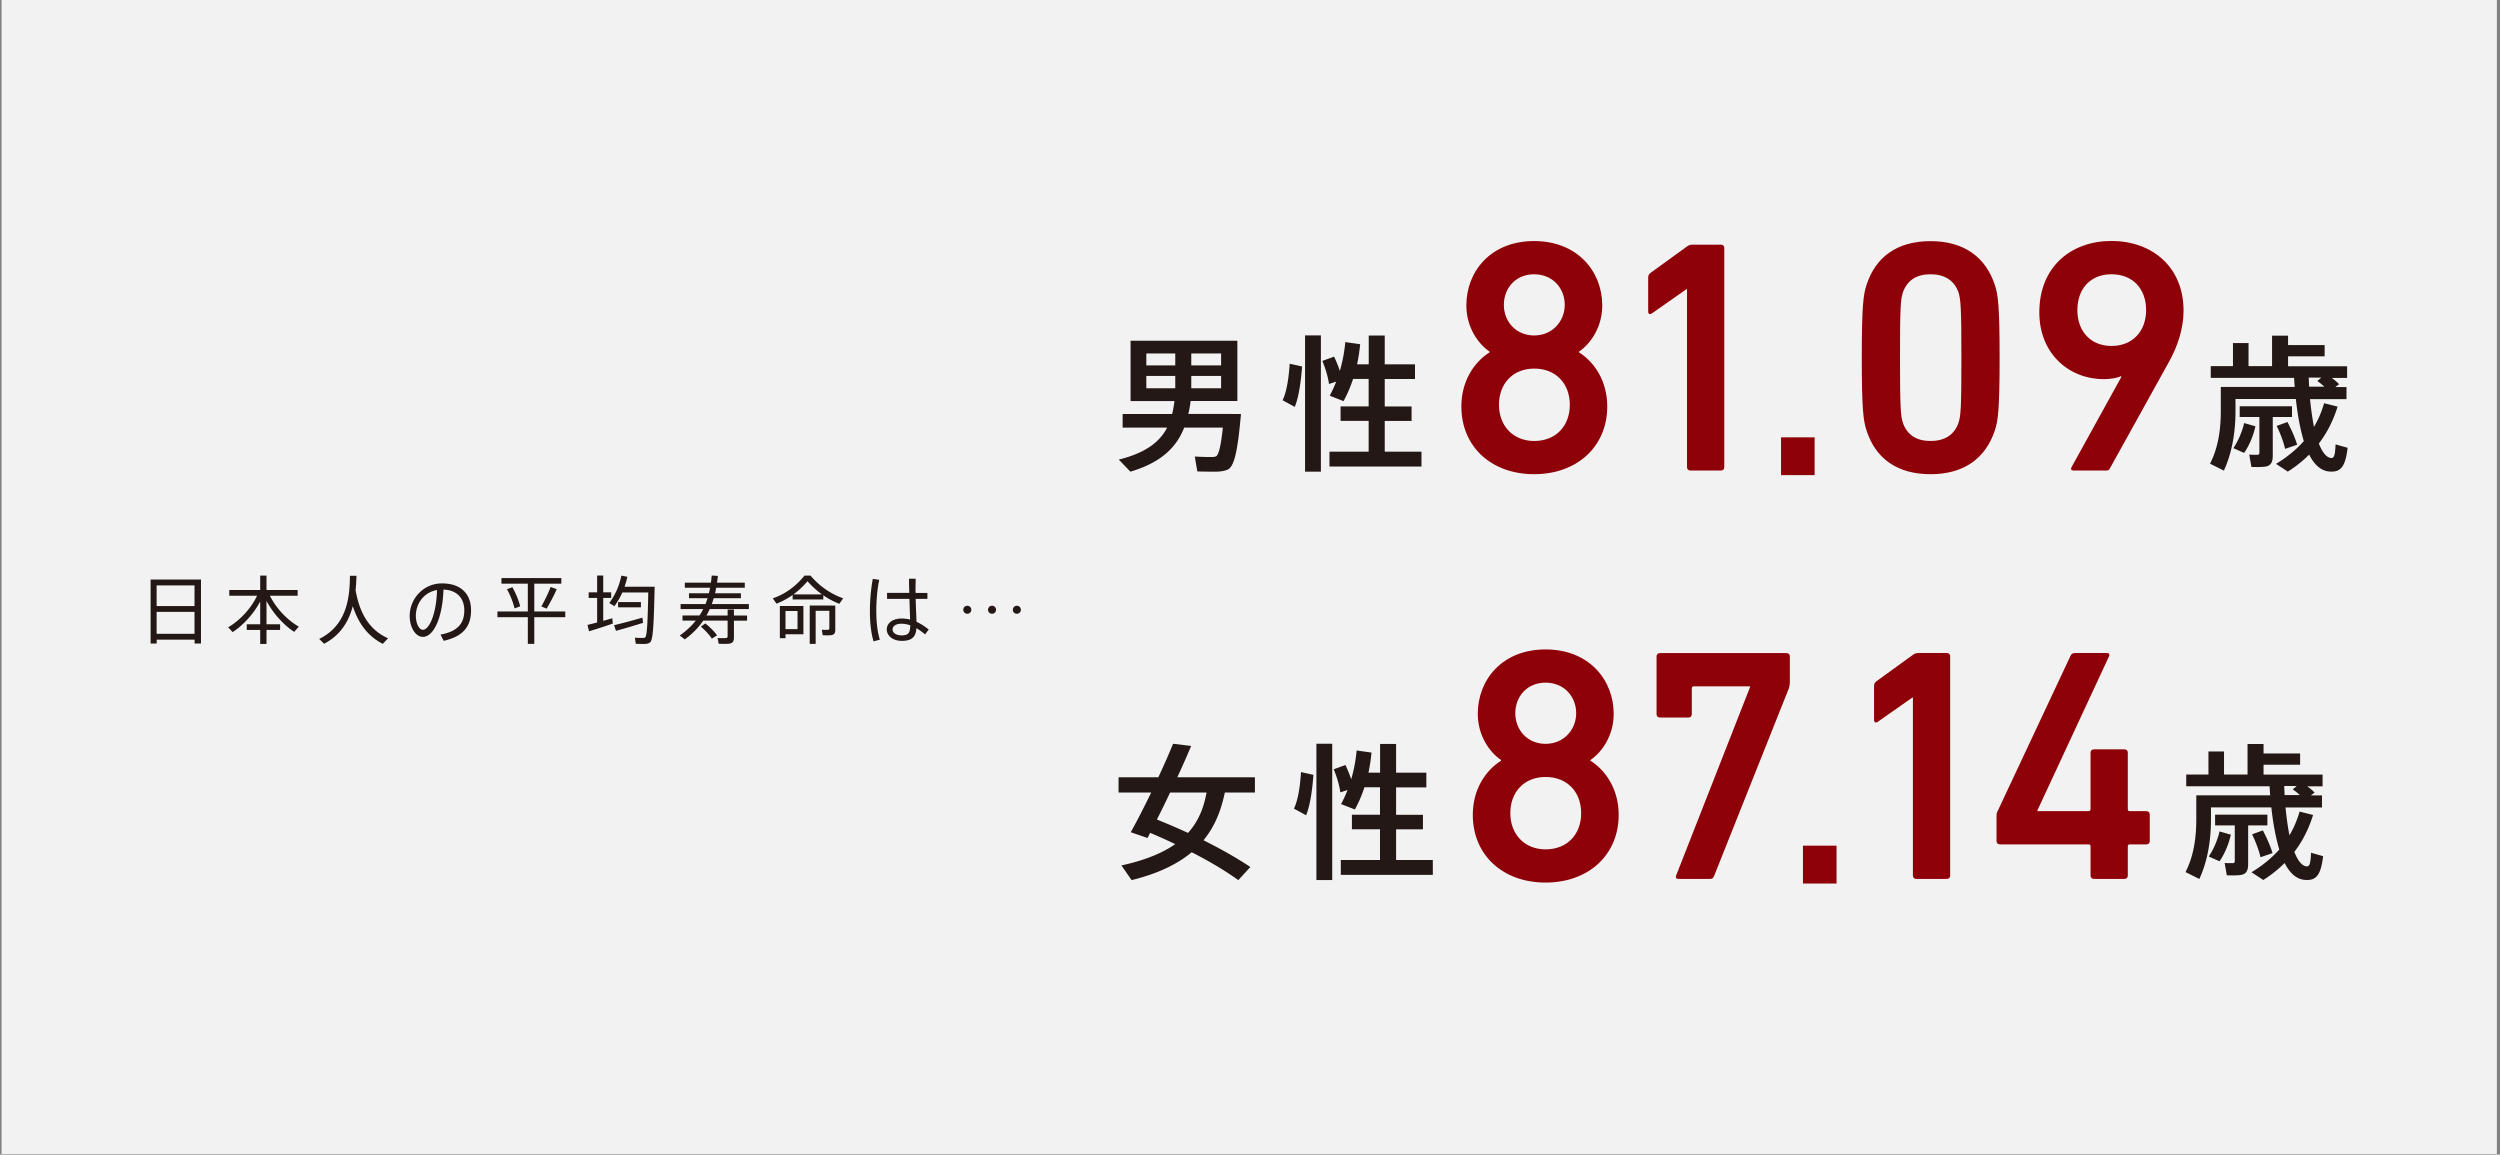 <svg width="498" height="230" fill="none" xmlns="http://www.w3.org/2000/svg"><rect width="100%" height="100%" fill="#808080" stroke="none"/><path d="M497.378 0H.308v229.883h497.07V0z" fill="#F2F2F3"/><path d="M31.214 127.425v.77H30v-12.752h10.035v12.752h-1.273v-.77h-7.548zm7.533-10.813H31.2v4.112h7.548v-4.112zm0 9.645v-4.379H31.2v4.379h7.548zm7.593-.34l-.888-.962c2.265-1.316 4.515-3.654 5.758-6.287h-5.536v-1.139h6.157v-2.87h1.258v2.87h6.202v1.139h-5.52c1.257 2.574 3.507 4.867 5.757 6.169l-.933 1.035c-2.087-1.39-4.173-3.639-5.506-6.183v4.66h2.709v1.139h-2.709v2.781h-1.258v-2.781h-2.678v-1.139h2.678v-4.527c-1.346 2.53-3.404 4.734-5.49 6.095zm24.495-8.358c.858 4.955 2.974 8.047 6.467 9.586l-1.05 1.109c-2.842-1.435-4.796-3.905-5.98-7.5-.755 2.87-2.338 5.725-5.713 7.485l-.977-.961c5.787-2.841 6.068-8.772 6.128-12.574h1.302c-.03.887-.074 1.849-.177 2.87v-.015zm10.775 5.133c0-3.329 2.649-6.479 6.423-6.479 4.04 0 5.802 2.337 5.802 5.34 0 3.003-1.332 5.192-5.462 6.094l-.621-1.242c3.67-.651 4.736-2.471 4.736-4.823 0-2.352-1.391-4.038-4.144-4.142-.193 5.622-1.954 9.423-4.115 9.423-1.51 0-2.62-1.997-2.62-4.156v-.015zm1.228-.015c0 1.494.637 2.781 1.406 2.781 1.17 0 2.679-2.914 2.812-7.929-2.62.459-4.218 2.692-4.218 5.148zm22.305-.873v-5.532h-5.255v-1.125h11.93v1.125h-5.388v5.532h6.172v1.139h-6.172v5.311h-1.287v-5.311h-6.054v-1.139h6.054zm-3.079-4.837c.725 1.287 1.317 2.766 1.554 3.816-1.036.385-1.08.4-1.125.415-.237-1.08-.799-2.589-1.509-3.817l1.08-.414zm8.836.399c-.474 1.095-1.229 2.559-2.013 3.876l-1.051-.444c.755-1.316 1.465-2.84 1.85-3.876l1.214.444zm8.051 6.628v-4.882h-1.687v-1.124h1.687v-3.343h1.214v3.343h1.583v1.124h-1.583v4.556a50.463 50.463 0 001.805-.518l.104 1.066a143.463 143.463 0 01-4.736 1.538l-.311-1.272a80.542 80.542 0 001.924-.488zm10.716-7.116h.74c-.148 6.642-.281 10.444-.844 11.006-.237.252-.577.37-1.066.385-.429 0-1.317 0-1.85-.03l-.177-1.213c.488.045 1.302.059 1.672.045.193 0 .341-.06.429-.163.326-.37.459-3.314.563-8.891h-5.165c-.43.977-.963 1.894-1.584 2.737l-1.021-.636c1.198-1.583 2.013-3.476 2.412-5.459l1.199.237c-.148.681-.34 1.331-.562 1.982h5.254zm-1.702 6.154l.133 1.036a154.104 154.104 0 01-5.402 1.597l-.37-1.124a128.259 128.259 0 005.639-1.509zm-.296-3.106v1.05h-4.544v-1.05h4.544zm11.663 2.692c.266-.414.518-.843.74-1.287h-4.5v-1.006h4.959c.148-.37.281-.769.414-1.169h-3.7v-.976h3.966c.089-.37.163-.74.237-1.109h-5.032v-1.006h5.195c.059-.459.118-.932.163-1.42l1.228.074a31.63 31.63 0 01-.163 1.346h5.521v1.006h-5.683c-.074.369-.148.739-.237 1.109h5.15v.976h-5.417c-.118.4-.236.784-.384 1.169h7.385v1.006h-7.8c-.192.444-.414.873-.651 1.287h4.218v-1.198h1.258v1.198h2.62v1.021h-2.62v3.343c0 .725-.207 1.124-.873 1.228-.414.059-1.436.059-2.161.029l-.222-1.139c.563.03 1.406.03 1.643 0 .266-.029.355-.133.355-.355v-3.121h-4.854c-.962 1.42-2.176 2.648-3.671 3.742l-1.006-.769c1.273-.902 2.323-1.878 3.197-2.973h-2.65v-1.021h3.375v.015zm1.169 1.568c1.006.814 1.791 1.612 2.338 2.367l-1.036.665c-.503-.769-1.243-1.568-2.19-2.396l.888-.636zm23.503-4.778h-6.113v-.888a14.734 14.734 0 01-3.212 1.731l-.74-1.065c2.25-.755 4.47-2.234 6.32-4.527h1.199c1.939 2.293 4.218 3.713 6.498 4.527l-.77 1.095a15.426 15.426 0 01-3.182-1.702v.829zm-7.534 1.302h3.567v5.636h-3.567v.784h-1.124v-6.42h1.124zm2.398 4.615v-3.61h-2.398v3.61h2.398zm4.869-6.923a18.056 18.056 0 01-2.886-2.618 16.41 16.41 0 01-2.797 2.618h5.683zm2.072 2.234h.578v4.792c0 .622-.178.977-.726 1.08-.325.059-1.169.059-1.776.03l-.177-1.095c.414.03 1.051.03 1.228 0 .193 0 .267-.103.267-.281v-3.491h-2.724v6.583h-1.184v-7.633h4.514v.015zm9.339-5.134c-.385 1.776-.592 4.054-.592 6.169 0 2.115.222 4.246.711 5.754l-1.258.326c-.518-1.731-.726-3.817-.726-6.006s.222-4.556.578-6.435l1.287.192zm5.98 2.604c-.03-1.065-.059-2.071-.045-2.825h1.318c0 .591-.03 1.36-.03 2.085 0 .252 0 .488.015.74h2.353v1.183h-2.338c.044 1.746.133 3.506.162 4.571.888.4 1.688.947 2.442 1.539l-.74.976a11.875 11.875 0 00-1.702-1.243c-.133 1.731-.902 2.53-2.901 2.53-1.894 0-3.019-1.08-3.019-2.278 0-1.257 1.184-2.175 2.945-2.175.607 0 1.17.074 1.703.208-.03-1.066-.089-2.604-.134-4.128h-4.455v-1.183h4.426zm-1.554 6.139c-1.11 0-1.776.473-1.776 1.139 0 .621.651 1.183 1.79 1.183 1.421 0 1.717-.547 1.732-2.011-.577-.193-1.154-.311-1.746-.311zm13.098-1.982a.793.793 0 01-.785-.799c0-.444.356-.799.8-.799.444 0 .799.355.799.799a.796.796 0 01-.799.799h-.015zm4.928 0a.792.792 0 01-.784-.799c0-.444.355-.799.799-.799.444 0 .799.355.799.799a.796.796 0 01-.799.799h-.015zm4.944 0a.793.793 0 01-.785-.799c0-.444.356-.799.8-.799.444 0 .799.355.799.799a.796.796 0 01-.799.799h-.015zm42.771-39.801h1.882c-.592 6.843-1.254 10.326-2.544 11.023-.557.296-1.341.435-2.282.47-.854 0-2.718 0-3.868-.052l-.505-2.96c1.045.052 2.753.121 3.519.086.314 0 .558-.052.732-.139.523-.33.958-2.072 1.342-5.712h-7.701c-1.551 3.919-4.53 6.931-10.715 8.777l-2.318-2.403c5.384-1.341 8.172-3.535 9.635-6.374h-8.868v-2.716h9.861c.209-.819.349-1.69.471-2.577h-8.746V67.869h21.273v12.016h-9.304c-.122.87-.261 1.758-.47 2.577h8.606zm-16.969-9.682h5.767v-2.368h-5.767v2.368zm0 4.562h5.767v-2.455h-5.767v2.455zm14.896-4.562v-2.368h-5.941v2.368h5.941zm0 4.562v-2.455h-5.941v2.455h5.941zm16.133-4.336c-.21 2.874-.645 6.113-1.464 8.046l-2.422-1.324c.854-1.724 1.255-4.684 1.412-7.279l2.491.557h-.017zm3.745-6.199v27.148h-3.153V66.807h3.153zm9.513 23.143v-6.112h-5.592v-2.89h5.592v-5.469h-3.101a25.619 25.619 0 01-1.899 4.423l-2.753-1.08c.471-.87.906-1.81 1.289-2.803l-1.428.47c-.209-1.41-.645-2.925-1.324-4.597l2.334-.853c.471 1.027.854 1.95 1.15 2.838a30.259 30.259 0 001.08-5.729l2.962.418a34.91 34.91 0 01-.609 4.005h2.317v-5.729h3.188v5.73h6.028v2.925h-6.028v5.468h5.349v2.89h-5.349v6.112h7.318v2.96h-18.329v-2.96h7.823l-.018-.017z" fill="#231815"/><path d="M296.73 70.185v-.139c-2.247-1.515-4.634-4.824-4.634-9.195 0-6.756 4.826-12.833 13.503-12.833 8.676 0 13.572 6.094 13.572 12.834 0 4.37-2.387 7.679-4.635 9.194v.14c3.049 1.915 5.628 5.694 5.628 10.778 0 8.01-6.028 13.496-14.565 13.496-8.538 0-14.496-5.485-14.496-13.496 0-5.102 2.578-8.863 5.627-10.779zm8.886 17.658c4.303 0 7.091-2.978 7.091-7.21 0-4.231-2.788-7.209-7.091-7.209-4.303 0-7.021 3.048-7.021 7.21 0 4.161 2.787 7.209 7.021 7.209zm6.081-27.113c0-3.309-2.387-6.095-6.098-6.095s-6.029 2.786-6.029 6.095c0 3.308 2.387 6.094 6.029 6.094 3.641 0 6.098-2.838 6.098-6.094zm24.375-3.118h-.14l-6.882 4.824c-.401.261-.732.14-.732-.4v-6.757c0-.4.14-.662.471-.923l7.213-5.224c.331-.261.662-.4 1.185-.4h5.627c.401 0 .662.26.662.661v43.674c0 .4-.261.662-.662.662h-6.098c-.401 0-.662-.262-.662-.662V57.595l.018.017zm25.401 37.039h-6.69v-7.54h6.69v7.54zm9.392-23.403c0-10.448.331-12.573.923-14.419 1.795-5.624 6.098-8.794 12.771-8.794 6.673 0 10.994 3.17 12.841 8.794.592 1.846.923 3.97.923 14.419 0 10.448-.331 12.573-.923 14.418-1.847 5.625-6.151 8.794-12.841 8.794-6.69 0-10.994-3.169-12.771-8.793-.592-1.846-.923-3.97-.923-14.42zm13.694 16.595c2.788 0 4.704-1.184 5.558-3.57.47-1.393.592-2.908.592-13.025 0-10.118-.139-11.65-.592-13.043-.854-2.386-2.788-3.57-5.558-3.57s-4.634 1.184-5.488 3.57c-.471 1.393-.592 2.908-.592 13.043s.139 11.65.592 13.025c.854 2.386 2.718 3.57 5.488 3.57zm38.034-12.765l-.139-.139c-.593.33-1.987.592-3.38.592-6.882 0-12.841-5.032-12.841-13.304 0-9.194 6.429-14.227 14.374-14.227s14.356 5.033 14.356 13.896c0 3.57-1.185 7.14-2.979 10.326l-11.708 21.106c-.192.33-.331.4-.802.4h-6.429c-.47 0-.592-.26-.4-.661l9.931-17.989h.017zm4.913-13.304c0-4.231-2.648-7.14-6.882-7.14s-6.812 2.909-6.812 7.14c0 4.232 2.648 7.14 6.812 7.14s6.882-2.908 6.882-7.14z" fill="#8F0108"/><path d="M465.662 80.947c-.854 2.787-2.108 5.26-3.746 7.401.697 1.776 1.516 2.804 2.457 2.89.557.036.784-.504.871-2.716l2.404.68c-.47 4.005-1.498 4.91-3.711 4.719-1.637-.175-2.927-1.341-3.955-3.361a24.538 24.538 0 01-4.268 3.395c-.035-.052-.087-.087-2.335-1.55 2.143-1.288 3.972-2.786 5.54-4.527-.696-2.316-1.237-5.154-1.585-8.393h-12.022v2.333c0 4.04-.61 8.22-2.317 11.928l-2.753-1.375c1.673-3.309 2.143-6.896 2.143-10.588v-4.701h14.723a54.584 54.584 0 01-.122-1.811h-16.604v-2.334h4.425V68.34h3.101v4.597h4.687V66.86h3.188v1.88h7.283v2.247h-7.283v1.967h11.761v2.334h-3.049a9.783 9.783 0 011.463 1.254l-.766.557h2.23v2.403h-7.265c.209 2.072.47 3.918.784 5.538.853-1.428 1.515-2.978 2.021-4.72l2.7.68v-.053zm-16.377 3.97c-.419 1.899-1.255 3.867-2.248 5.294-.645-.26-1.289-.557-2.143-.94a16 16 0 002.143-4.998l2.248.645zm3.449 5.852c0 1.253-.348 1.967-1.376 2.159-.592.122-1.899.122-2.875.087l-.435-2.455c.557.034 1.376.035 1.637.035.297-.035.384-.14.384-.418v-7.105h-3.92V80.93h10.418v2.142h-3.833v7.697zm2.927-6.705c.872 1.69 1.516 3.152 1.934 4.528l-2.404.818c-.314-1.375-.871-2.89-1.673-4.562l2.143-.784zm7.37-7.017a12.843 12.843 0 00-1.428-1.15l.784-.679h-2.492c.035.61.052 1.237.087 1.811h3.049v.018zm-213.957 95.662l-2.404 2.612c-2.613-1.881-5.732-3.744-9.286-5.555-2.718 2.281-6.534 4.214-11.97 5.555l-2.021-2.925c4.826-1.063 8.259-2.525 10.715-4.249a122.244 122.244 0 00-5-2.247c-.174.349-.349.697-.523 1.028l-3.345-1.15c1.15-2.02 2.613-4.893 4.077-7.905h-6.499v-3.048h7.928c1.115-2.403 2.143-4.719 2.927-6.669l3.606.435a186.988 186.988 0 01-2.753 6.234h15.454v3.048h-5.993c-.697 3.308-1.847 6.582-4.251 9.507 3.519 1.759 6.62 3.518 9.338 5.329zm-12.422-6.791c2.247-2.491 3.188-5.294 3.693-8.045h-7.265a174.109 174.109 0 01-2.631 5.38c2.196.871 4.251 1.759 6.203 2.665zm24.984-11.563c-.209 2.873-.644 6.112-1.463 8.045l-2.422-1.323c.854-1.724 1.254-4.685 1.411-7.279l2.492.557h-.018zm3.746-6.199v27.148h-3.153v-27.148h3.153zm9.513 23.143v-6.113h-5.593v-2.89h5.593v-5.468h-3.101a25.712 25.712 0 01-1.899 4.423l-2.753-1.08c.47-.871.906-1.811 1.289-2.803l-1.429.47c-.209-1.411-.644-2.926-1.324-4.598l2.335-.853c.47 1.028.854 1.951 1.15 2.839a30.256 30.256 0 001.08-5.73l2.962.418a34.722 34.722 0 01-.61 4.006h2.317v-5.73h3.189v5.73h6.028v2.925h-6.028v5.468h5.349v2.891h-5.349v6.112h7.317v2.96H267.09v-2.96h7.822l-.017-.017z" fill="#231815"/><path d="M299.008 151.534v-.139c-2.247-1.515-4.634-4.824-4.634-9.195 0-6.756 4.826-12.834 13.503-12.834 8.676 0 13.572 6.095 13.572 12.834 0 4.371-2.387 7.68-4.634 9.195v.139c3.049 1.916 5.627 5.694 5.627 10.779 0 8.01-6.028 13.496-14.565 13.496-8.538 0-14.496-5.486-14.496-13.496 0-5.102 2.578-8.863 5.627-10.779zm8.869 17.658c4.303 0 7.091-2.978 7.091-7.21 0-4.231-2.788-7.209-7.091-7.209-4.304 0-7.022 3.047-7.022 7.209 0 4.162 2.788 7.21 7.022 7.21zm6.098-27.114c0-3.308-2.387-6.094-6.098-6.094s-6.029 2.786-6.029 6.094c0 3.309 2.387 6.095 6.029 6.095 3.641 0 6.098-2.838 6.098-6.095zm34.619-5.172v-.191h-11.186c-.261 0-.401.139-.401.4v5.155c0 .4-.261.661-.662.661h-5.697c-.401 0-.662-.261-.662-.661v-11.511c0-.4.261-.662.662-.662h25.228c.401 0 .662.262.662.662v5.155c0 .522-.069.853-.191 1.184l-14.897 37.387c-.191.47-.331.592-.853.592h-6.29c-.401 0-.592-.261-.401-.731l14.688-37.44zM365.842 176h-6.69v-7.54h6.69V176zm15.227-37.039h-.139l-6.882 4.824c-.401.261-.732.139-.732-.401v-6.756c0-.401.14-.662.471-.923l7.213-5.224c.331-.262.662-.401 1.184-.401h5.628c.401 0 .662.261.662.662v43.673c0 .401-.261.662-.662.662h-6.098c-.401 0-.662-.261-.662-.662v-35.471l.017.017zm16.639 28.576v-5.102c0-.331.07-.592.192-.801l14.566-31.032c.191-.4.47-.522.923-.522h6.29c.47 0 .592.261.47.592l-14.304 30.77v.14h10.192c.262 0 .401-.14.401-.401v-11.249c0-.401.261-.662.662-.662h6.098c.401 0 .662.261.662.662v11.249c0 .261.14.401.401.401h3.31c.401 0 .662.261.662.661v5.294c0 .401-.261.662-.662.662h-3.31c-.261 0-.401.139-.401.4v5.816c0 .401-.261.662-.662.662H417.1c-.401 0-.662-.261-.662-.662v-5.816c0-.261-.139-.4-.401-.4h-17.666c-.401 0-.663-.261-.663-.662z" fill="#8F0108"/><path d="M460.779 162.296c-.854 2.786-2.109 5.259-3.746 7.401.697 1.776 1.515 2.803 2.456 2.89.558.035.784-.505.871-2.716l2.405.679c-.471 4.005-1.499 4.911-3.711 4.719-1.638-.174-2.927-1.341-3.955-3.361a24.584 24.584 0 01-4.269 3.396c-.035-.052-.087-.087-2.335-1.55 2.143-1.289 3.973-2.786 5.541-4.528-.697-2.316-1.237-5.154-1.586-8.393h-12.021v2.333c0 4.04-.61 8.22-2.318 11.929l-2.752-1.376c1.672-3.308 2.143-6.896 2.143-10.587v-4.702h14.722c-.052-.592-.087-1.202-.122-1.811h-16.604v-2.334h4.425v-4.597h3.102v4.597h4.686v-6.077h3.189v1.881h7.283v2.246H450.9v1.968h11.76v2.333h-3.049a9.774 9.774 0 011.464 1.254l-.767.557h2.23v2.403h-7.265c.209 2.073.47 3.918.784 5.538.854-1.428 1.516-2.978 2.021-4.719l2.701.679v-.052zm-16.395 3.97c-.418 1.898-1.255 3.866-2.248 5.294-.645-.261-1.289-.557-2.143-.941a15.988 15.988 0 002.143-4.997l2.248.644zm3.449 5.851c0 1.254-.348 1.968-1.376 2.159-.592.122-1.899.122-2.875.087l-.435-2.455c.557.035 1.376.035 1.637.035.297-.035.384-.139.384-.418v-7.105h-3.92v-2.142h10.418v2.142h-3.833v7.697zm2.927-6.704c.872 1.689 1.516 3.152 1.934 4.527l-2.404.819c-.314-1.376-.871-2.891-1.673-4.563l2.143-.783zm7.388-7.018a12.766 12.766 0 00-1.429-1.149l.784-.679h-2.491c.034.609.052 1.236.087 1.811h3.049v.017z" fill="#231815"/></svg>